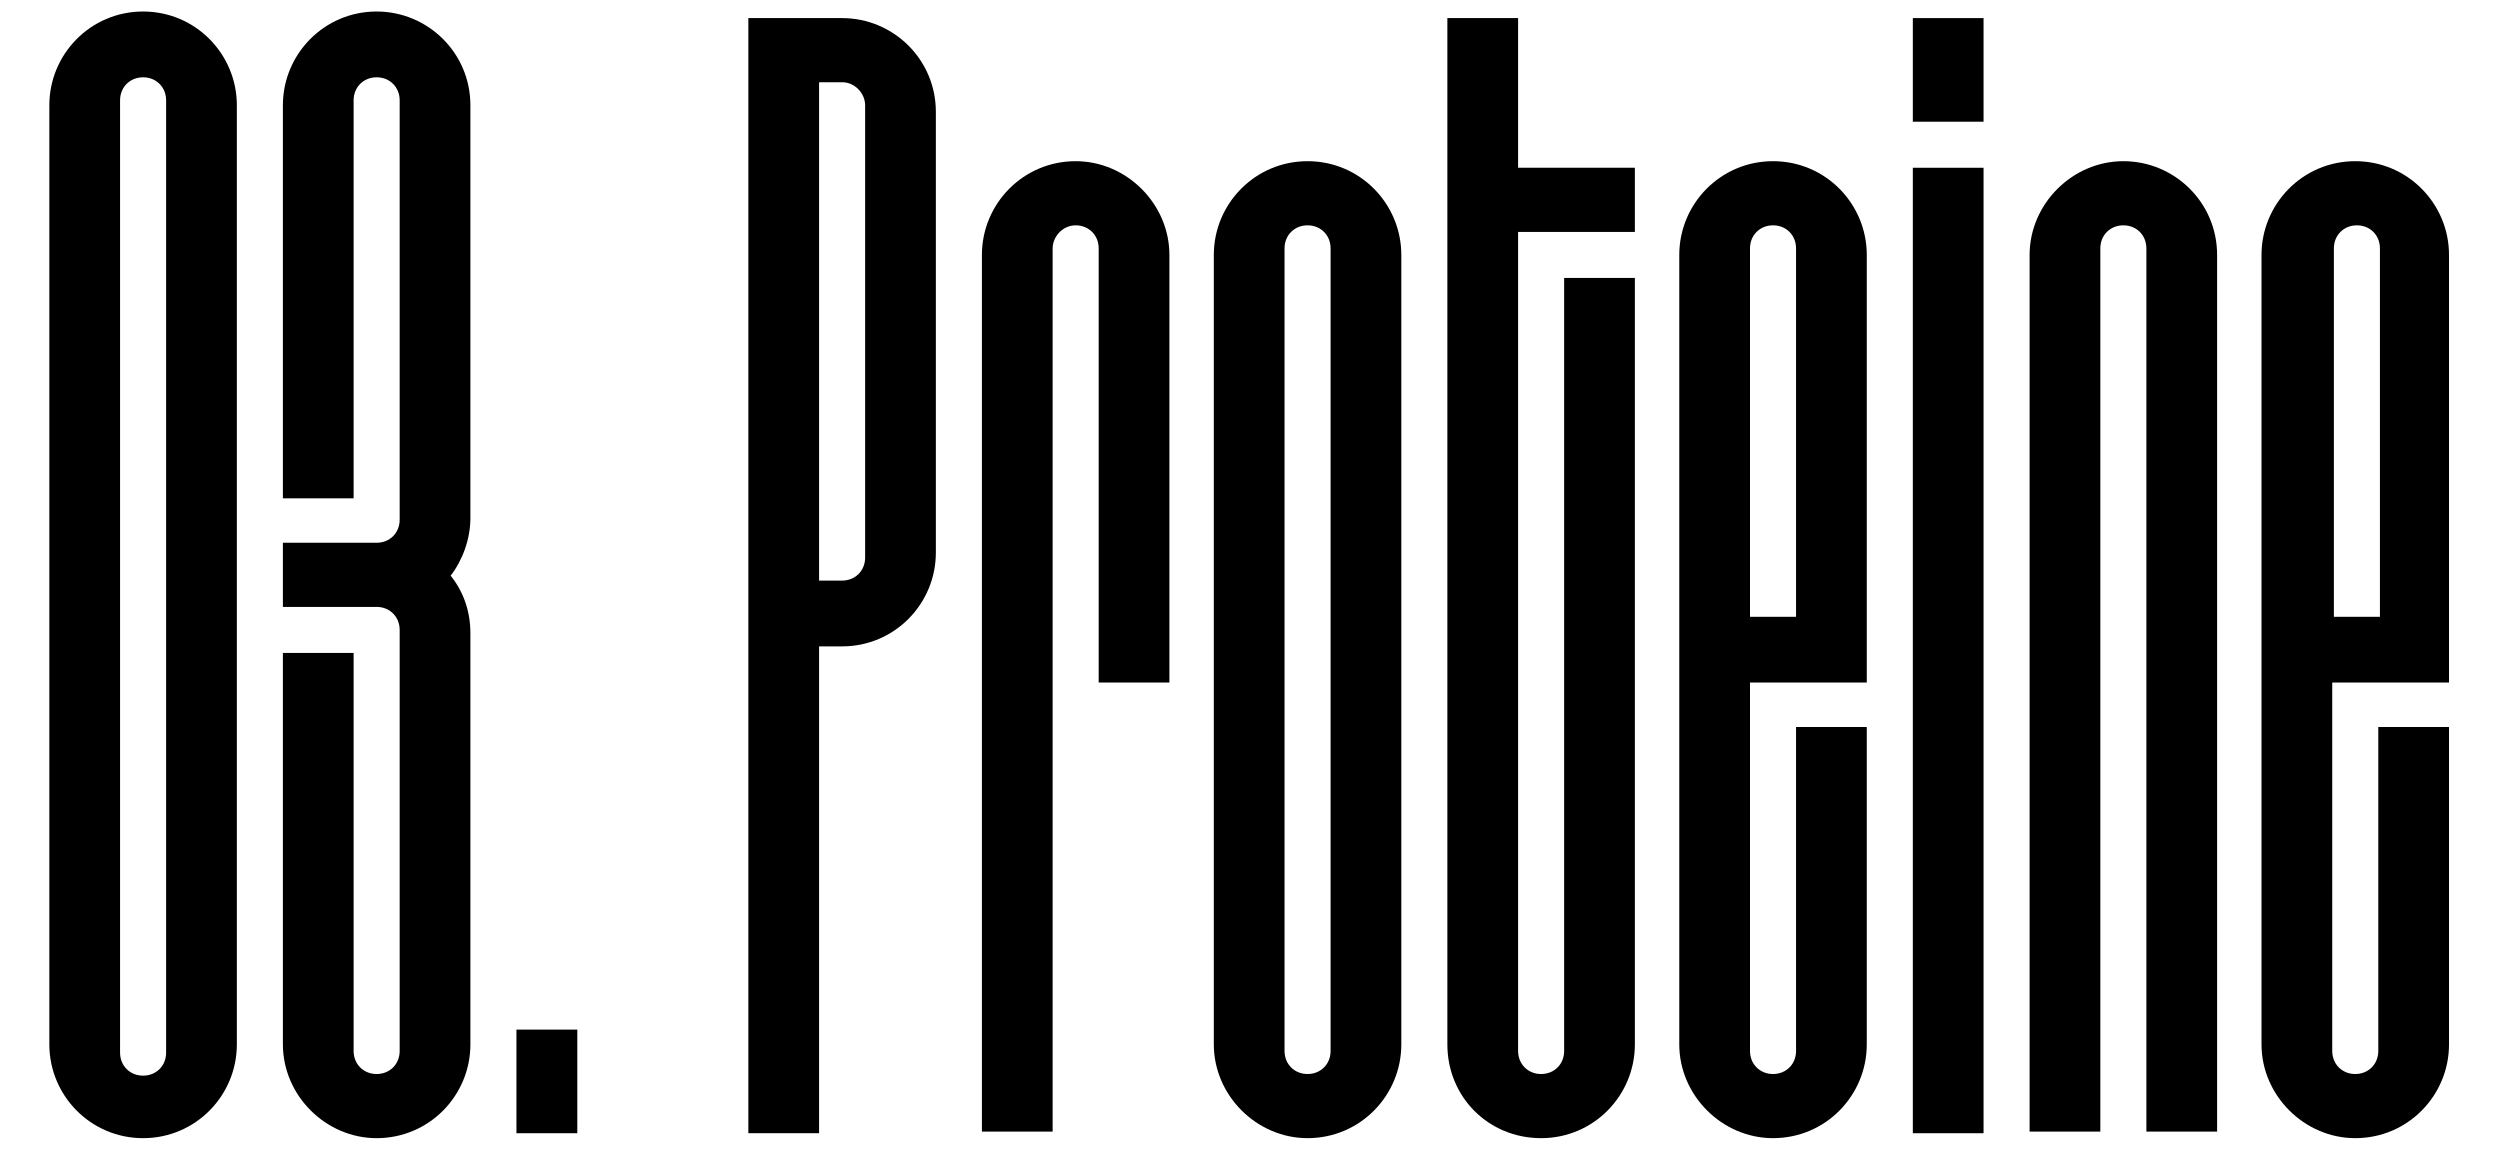 <?xml version="1.0" encoding="utf-8"?>
<!-- Generator: Adobe Illustrator 23.0.4, SVG Export Plug-In . SVG Version: 6.00 Build 0)  -->
<svg version="1.1" id="Layer_1" xmlns="http://www.w3.org/2000/svg" xmlns:xlink="http://www.w3.org/1999/xlink" x="0px" y="0px"
	 viewBox="0 0 152 70" style="enable-background:new 0 0 152 70;" xml:space="preserve">
<g>
	<path d="M14.4,6.4v57.1c0,3.1-2.5,5.7-5.7,5.7s-5.7-2.6-5.7-5.7V6.4c0-3.1,2.5-5.7,5.7-5.7S14.4,3.3,14.4,6.4z M10.1,6.1
		c0-0.8-0.6-1.4-1.4-1.4S7.3,5.3,7.3,6.1v57.9c0,0.8,0.6,1.4,1.4,1.4s1.4-0.6,1.4-1.4V6.1z"/>
	<path d="M28.6,31.5c0,1.3-0.5,2.6-1.2,3.5c0.8,1,1.2,2.2,1.2,3.5v25c0,3.1-2.5,5.7-5.7,5.7c-3.1,0-5.7-2.6-5.7-5.7V39.7h4.3v24.2
		c0,0.8,0.6,1.4,1.4,1.4c0.8,0,1.4-0.6,1.4-1.4V38.3c0-0.8-0.6-1.4-1.4-1.4l-5.7,0V33l5.7,0c0.8,0,1.4-0.6,1.4-1.4V6.1
		c0-0.8-0.6-1.4-1.4-1.4c-0.8,0-1.4,0.6-1.4,1.4v24.2h-4.3V6.4c0-3.1,2.5-5.7,5.7-5.7c3.1,0,5.7,2.5,5.7,5.7V31.5z"/>
	<path d="M35.1,68.9h-3.7v-6.3h3.7V68.9z"/>
	<path d="M49.8,68.9h-4.3V1.1h5.7c3.1,0,5.7,2.5,5.7,5.7v26.8c0,3.1-2.5,5.7-5.7,5.7h-1.4V68.9z M51.2,35.3c0.8,0,1.4-0.6,1.4-1.4
		V6.4C52.6,5.7,52,5,51.2,5h-1.4v30.3L51.2,35.3z"/>
	<path d="M71.1,15.5v26h-4.3V15.1c0-0.8-0.6-1.4-1.4-1.4S64,14.4,64,15.1v53.7h-4.3V15.5c0-3.1,2.5-5.7,5.7-5.7
		C68.5,9.8,71.1,12.4,71.1,15.5z"/>
	<path d="M85.2,15.5v48c0,3.1-2.5,5.7-5.7,5.7c-3.1,0-5.7-2.6-5.7-5.7v-48c0-3.1,2.5-5.7,5.7-5.7C82.7,9.8,85.2,12.4,85.2,15.5z
		 M80.9,15.1c0-0.8-0.6-1.4-1.4-1.4c-0.8,0-1.4,0.6-1.4,1.4v48.8c0,0.8,0.6,1.4,1.4,1.4s1.4-0.6,1.4-1.4V15.1z"/>
	<path d="M92.3,63.9c0,0.8,0.6,1.4,1.4,1.4c0.8,0,1.4-0.6,1.4-1.4v-47h4.3v46.6c0,3.1-2.5,5.7-5.7,5.7S88,66.7,88,63.5V1.1h4.3v9.1
		h7.1v3.9h-7.1V63.9z"/>
	<path d="M113.5,15.5v26h-7.1v22.4c0,0.8,0.6,1.4,1.4,1.4s1.4-0.6,1.4-1.4V44.2h4.3v19.3c0,3.1-2.5,5.7-5.7,5.7
		c-3.1,0-5.7-2.6-5.7-5.7v-48c0-3.1,2.5-5.7,5.7-5.7C111,9.8,113.5,12.4,113.5,15.5z M109.2,15.1c0-0.8-0.6-1.4-1.4-1.4
		c-0.8,0-1.4,0.6-1.4,1.4v22.4h2.8V15.1z"/>
	<path d="M120.6,7.4h-4.3V1.1h4.3V7.4z M120.6,10.2v58.7h-4.3V10.2H120.6z"/>
	<path d="M129.1,9.8c3.1,0,5.7,2.5,5.7,5.7v53.3h-4.3V15.1c0-0.8-0.6-1.4-1.4-1.4c-0.8,0-1.4,0.6-1.4,1.4v53.7h-4.3V15.5
		C123.4,12.4,126,9.8,129.1,9.8L129.1,9.8z"/>
	<path d="M148.9,15.5v26h-7.1v22.4c0,0.8,0.6,1.4,1.4,1.4s1.4-0.6,1.4-1.4V44.2h4.3v19.3c0,3.1-2.5,5.7-5.7,5.7
		c-3.1,0-5.7-2.6-5.7-5.7v-48c0-3.1,2.5-5.7,5.7-5.7C146.4,9.8,148.9,12.4,148.9,15.5z M144.7,15.1c0-0.8-0.6-1.4-1.4-1.4
		c-0.8,0-1.4,0.6-1.4,1.4v22.4h2.8V15.1z"/>
</g>
</svg>
